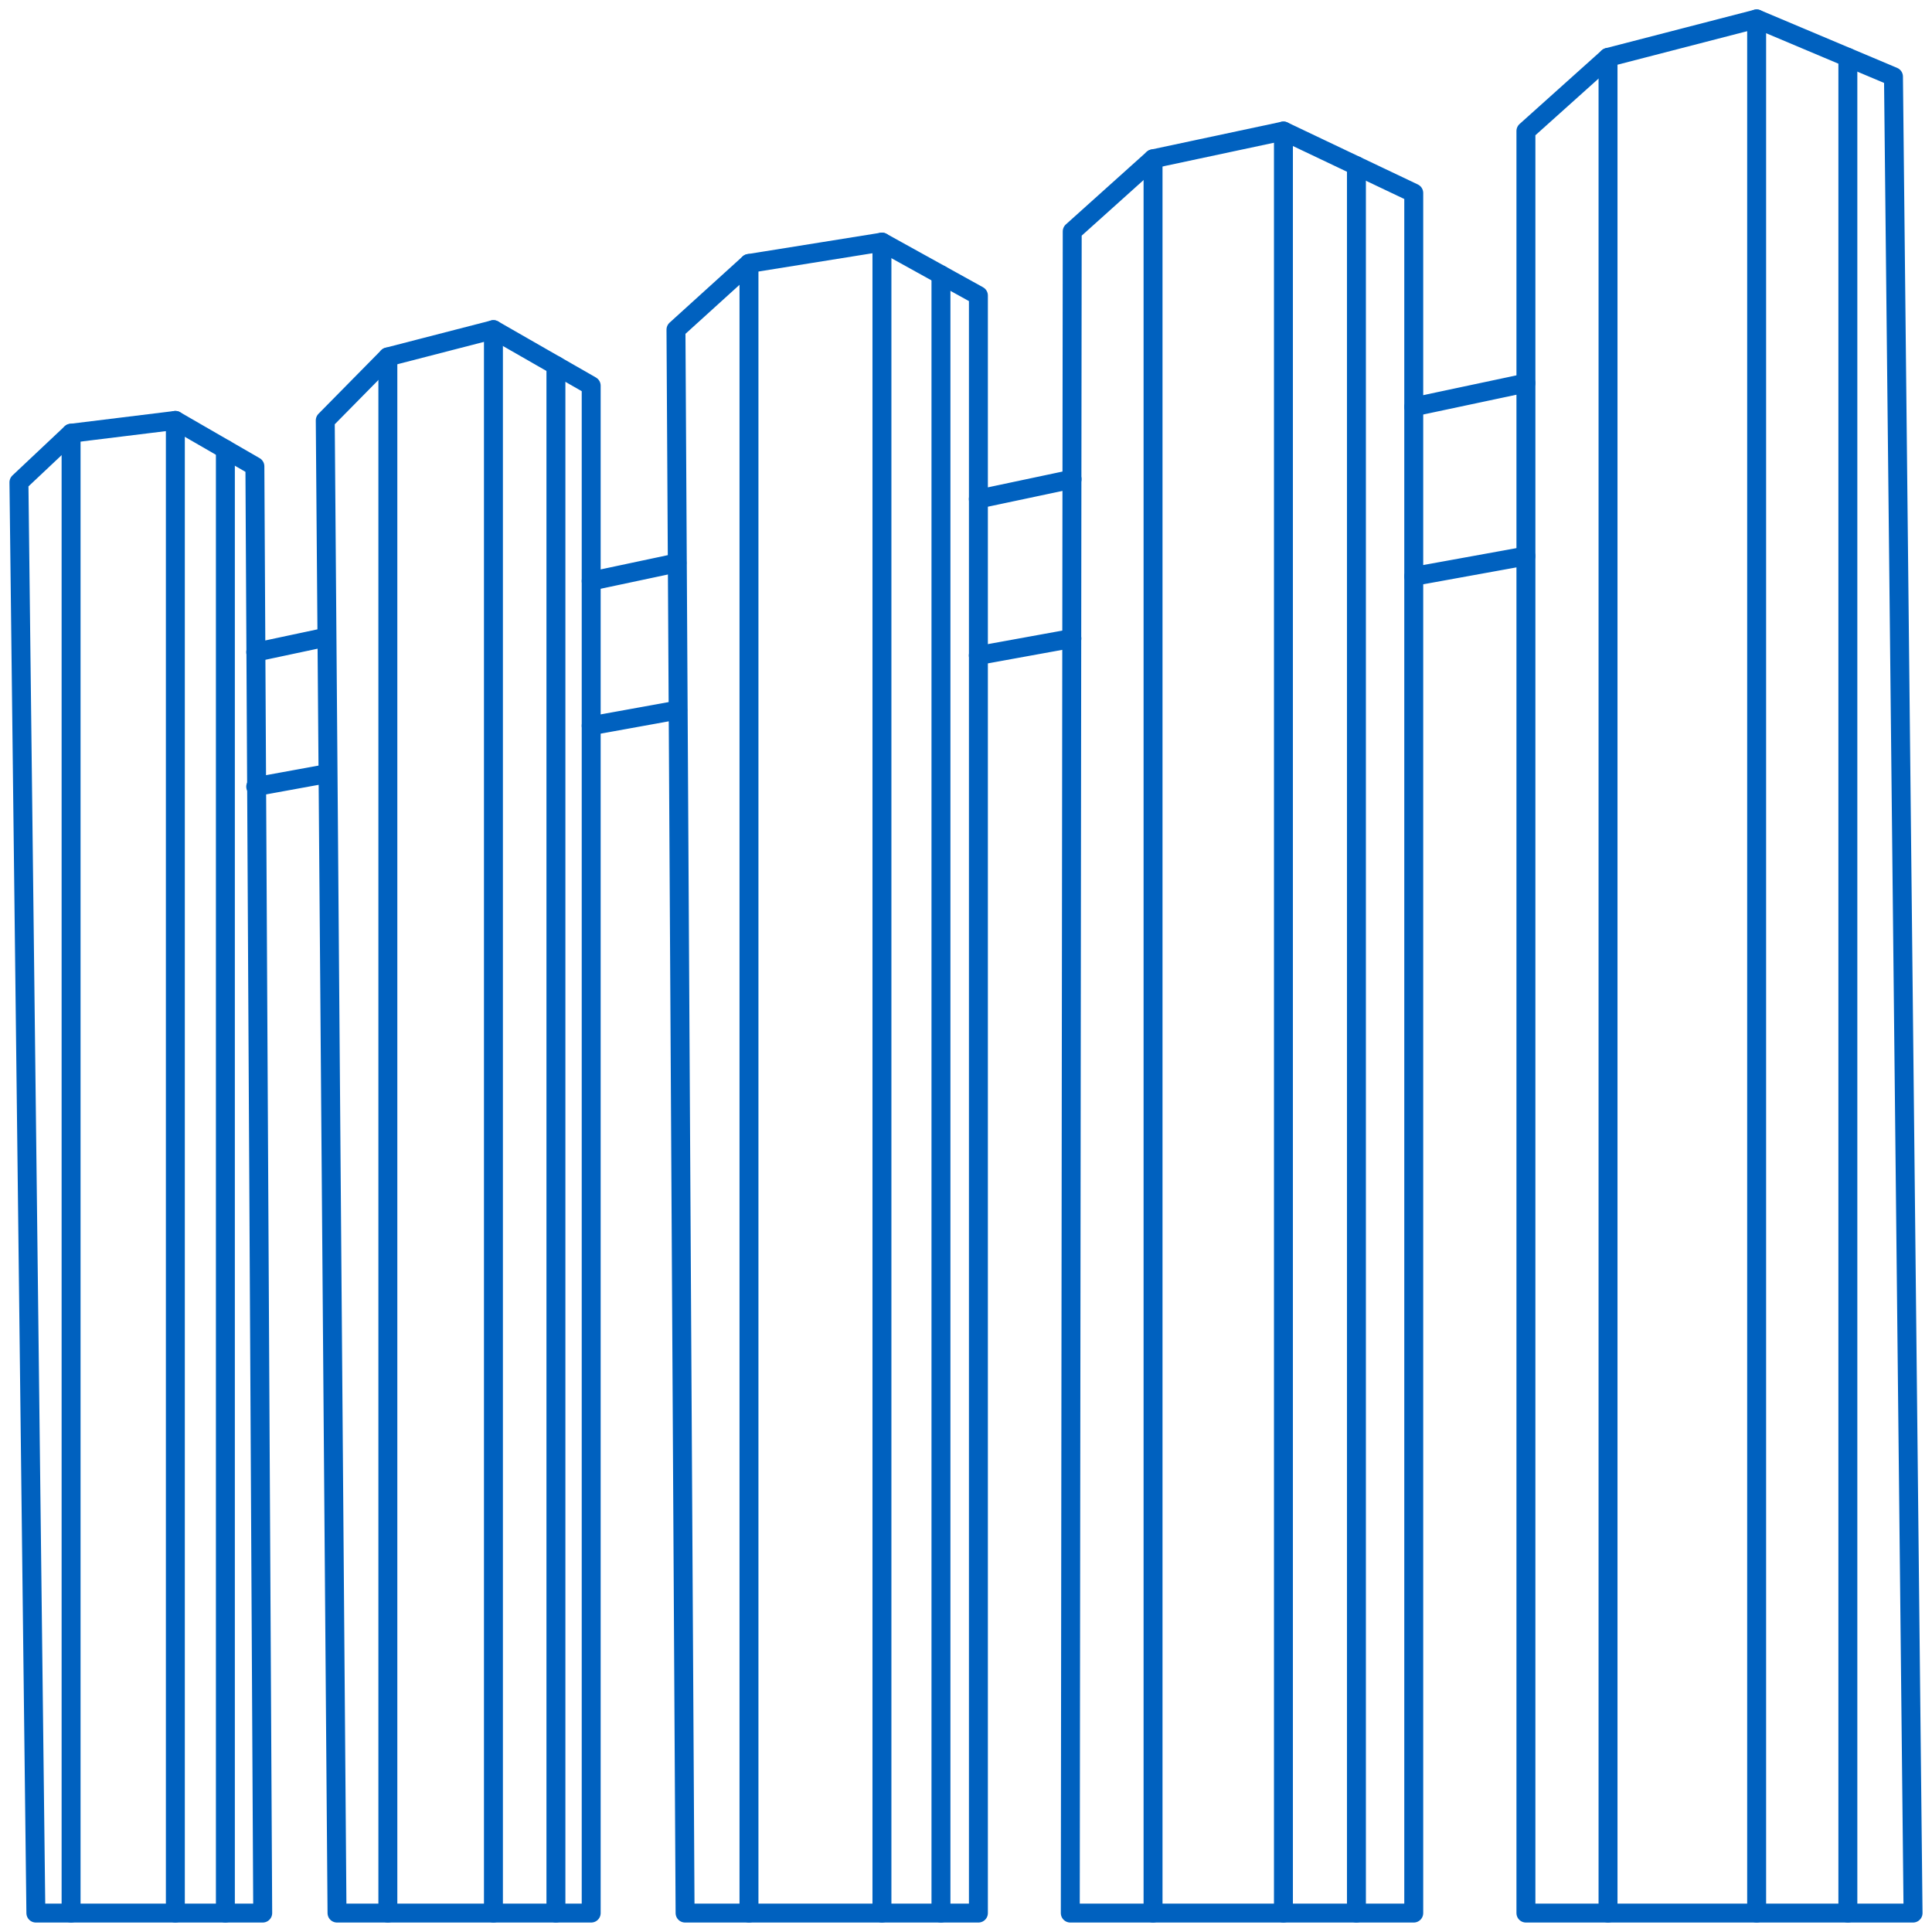 <svg width="102" height="102" viewBox="0 0 102 102" fill="none" xmlns="http://www.w3.org/2000/svg">
<path d="M13.87 101L13.457 24.621L9.258 22.196L6.506 22.534L3.753 22.872L1 25.465L1.894 101H13.87Z" stroke="#0061BF" stroke-linecap="round" stroke-linejoin="round"/>
<path d="M17.793 101L17.172 22.196L20.477 18.843L26.051 17.404L31.212 20.363V101H17.793Z" stroke="#0061BF" stroke-linecap="round" stroke-linejoin="round"/>
<path d="M36.169 101L35.688 17.404L39.542 13.909L46.562 12.783L51.655 15.602V101H36.169Z" stroke="#0061BF" stroke-linecap="round" stroke-linejoin="round"/>
<path d="M56.506 101L56.608 12.218L60.875 8.385L67.759 6.918L74.639 10.19V101H56.506Z" stroke="#0061BF" stroke-linecap="round" stroke-linejoin="round"/>
<path d="M80.561 101V6.918L84.896 3.029L92.742 1L99.966 4.045L101 101H80.561Z" stroke="#0061BF" stroke-linecap="round" stroke-linejoin="round"/>
<path d="M11.899 23.721V101" stroke="#0061BF" stroke-linecap="round" stroke-linejoin="round"/>
<path d="M3.753 22.872V101" stroke="#0061BF" stroke-linecap="round" stroke-linejoin="round"/>
<path d="M9.258 22.196V101" stroke="#0061BF" stroke-linecap="round" stroke-linejoin="round"/>
<path d="M20.477 18.843V101" stroke="#0061BF" stroke-linecap="round" stroke-linejoin="round"/>
<path d="M26.051 17.404V101" stroke="#0061BF" stroke-linecap="round" stroke-linejoin="round"/>
<path d="M29.35 19.295V101" stroke="#0061BF" stroke-linecap="round" stroke-linejoin="round"/>
<path d="M39.542 13.909V101" stroke="#0061BF" stroke-linecap="round" stroke-linejoin="round"/>
<path d="M46.562 12.783V101" stroke="#0061BF" stroke-linecap="round" stroke-linejoin="round"/>
<path d="M49.678 14.509V101" stroke="#0061BF" stroke-linecap="round" stroke-linejoin="round"/>
<path d="M60.875 8.385V101" stroke="#0061BF" stroke-linecap="round" stroke-linejoin="round"/>
<path d="M67.759 6.918V101" stroke="#0061BF" stroke-linecap="round" stroke-linejoin="round"/>
<path d="M71.613 8.751V101" stroke="#0061BF" stroke-linecap="round" stroke-linejoin="round"/>
<path d="M84.896 3.029V101" stroke="#0061BF" stroke-linecap="round" stroke-linejoin="round"/>
<path d="M92.742 1V101" stroke="#0061BF" stroke-linecap="round" stroke-linejoin="round"/>
<path d="M97.558 3.029V101" stroke="#0061BF" stroke-linecap="round" stroke-linejoin="round"/>
<path d="M56.599 25.3L51.652 26.347" stroke="#0061BF" stroke-linecap="round" stroke-linejoin="round"/>
<path d="M80.557 20.223L74.639 21.479" stroke="#0061BF" stroke-linecap="round" stroke-linejoin="round"/>
<path d="M35.74 29.718L31.212 30.679" stroke="#0061BF" stroke-linecap="round" stroke-linejoin="round"/>
<path d="M17.244 33.635L13.501 34.431" stroke="#0061BF" stroke-linecap="round" stroke-linejoin="round"/>
<path d="M35.778 37.489L31.212 38.315" stroke="#0061BF" stroke-linecap="round" stroke-linejoin="round"/>
<path d="M80.557 29.357L74.639 30.43" stroke="#0061BF" stroke-linecap="round" stroke-linejoin="round"/>
<path d="M56.589 33.709L51.652 34.606" stroke="#0061BF" stroke-linecap="round" stroke-linejoin="round"/>
<path d="M17.287 40.842L13.532 41.526L13.501 41.531" stroke="#0061BF" stroke-linecap="round" stroke-linejoin="round"/>
</svg>
